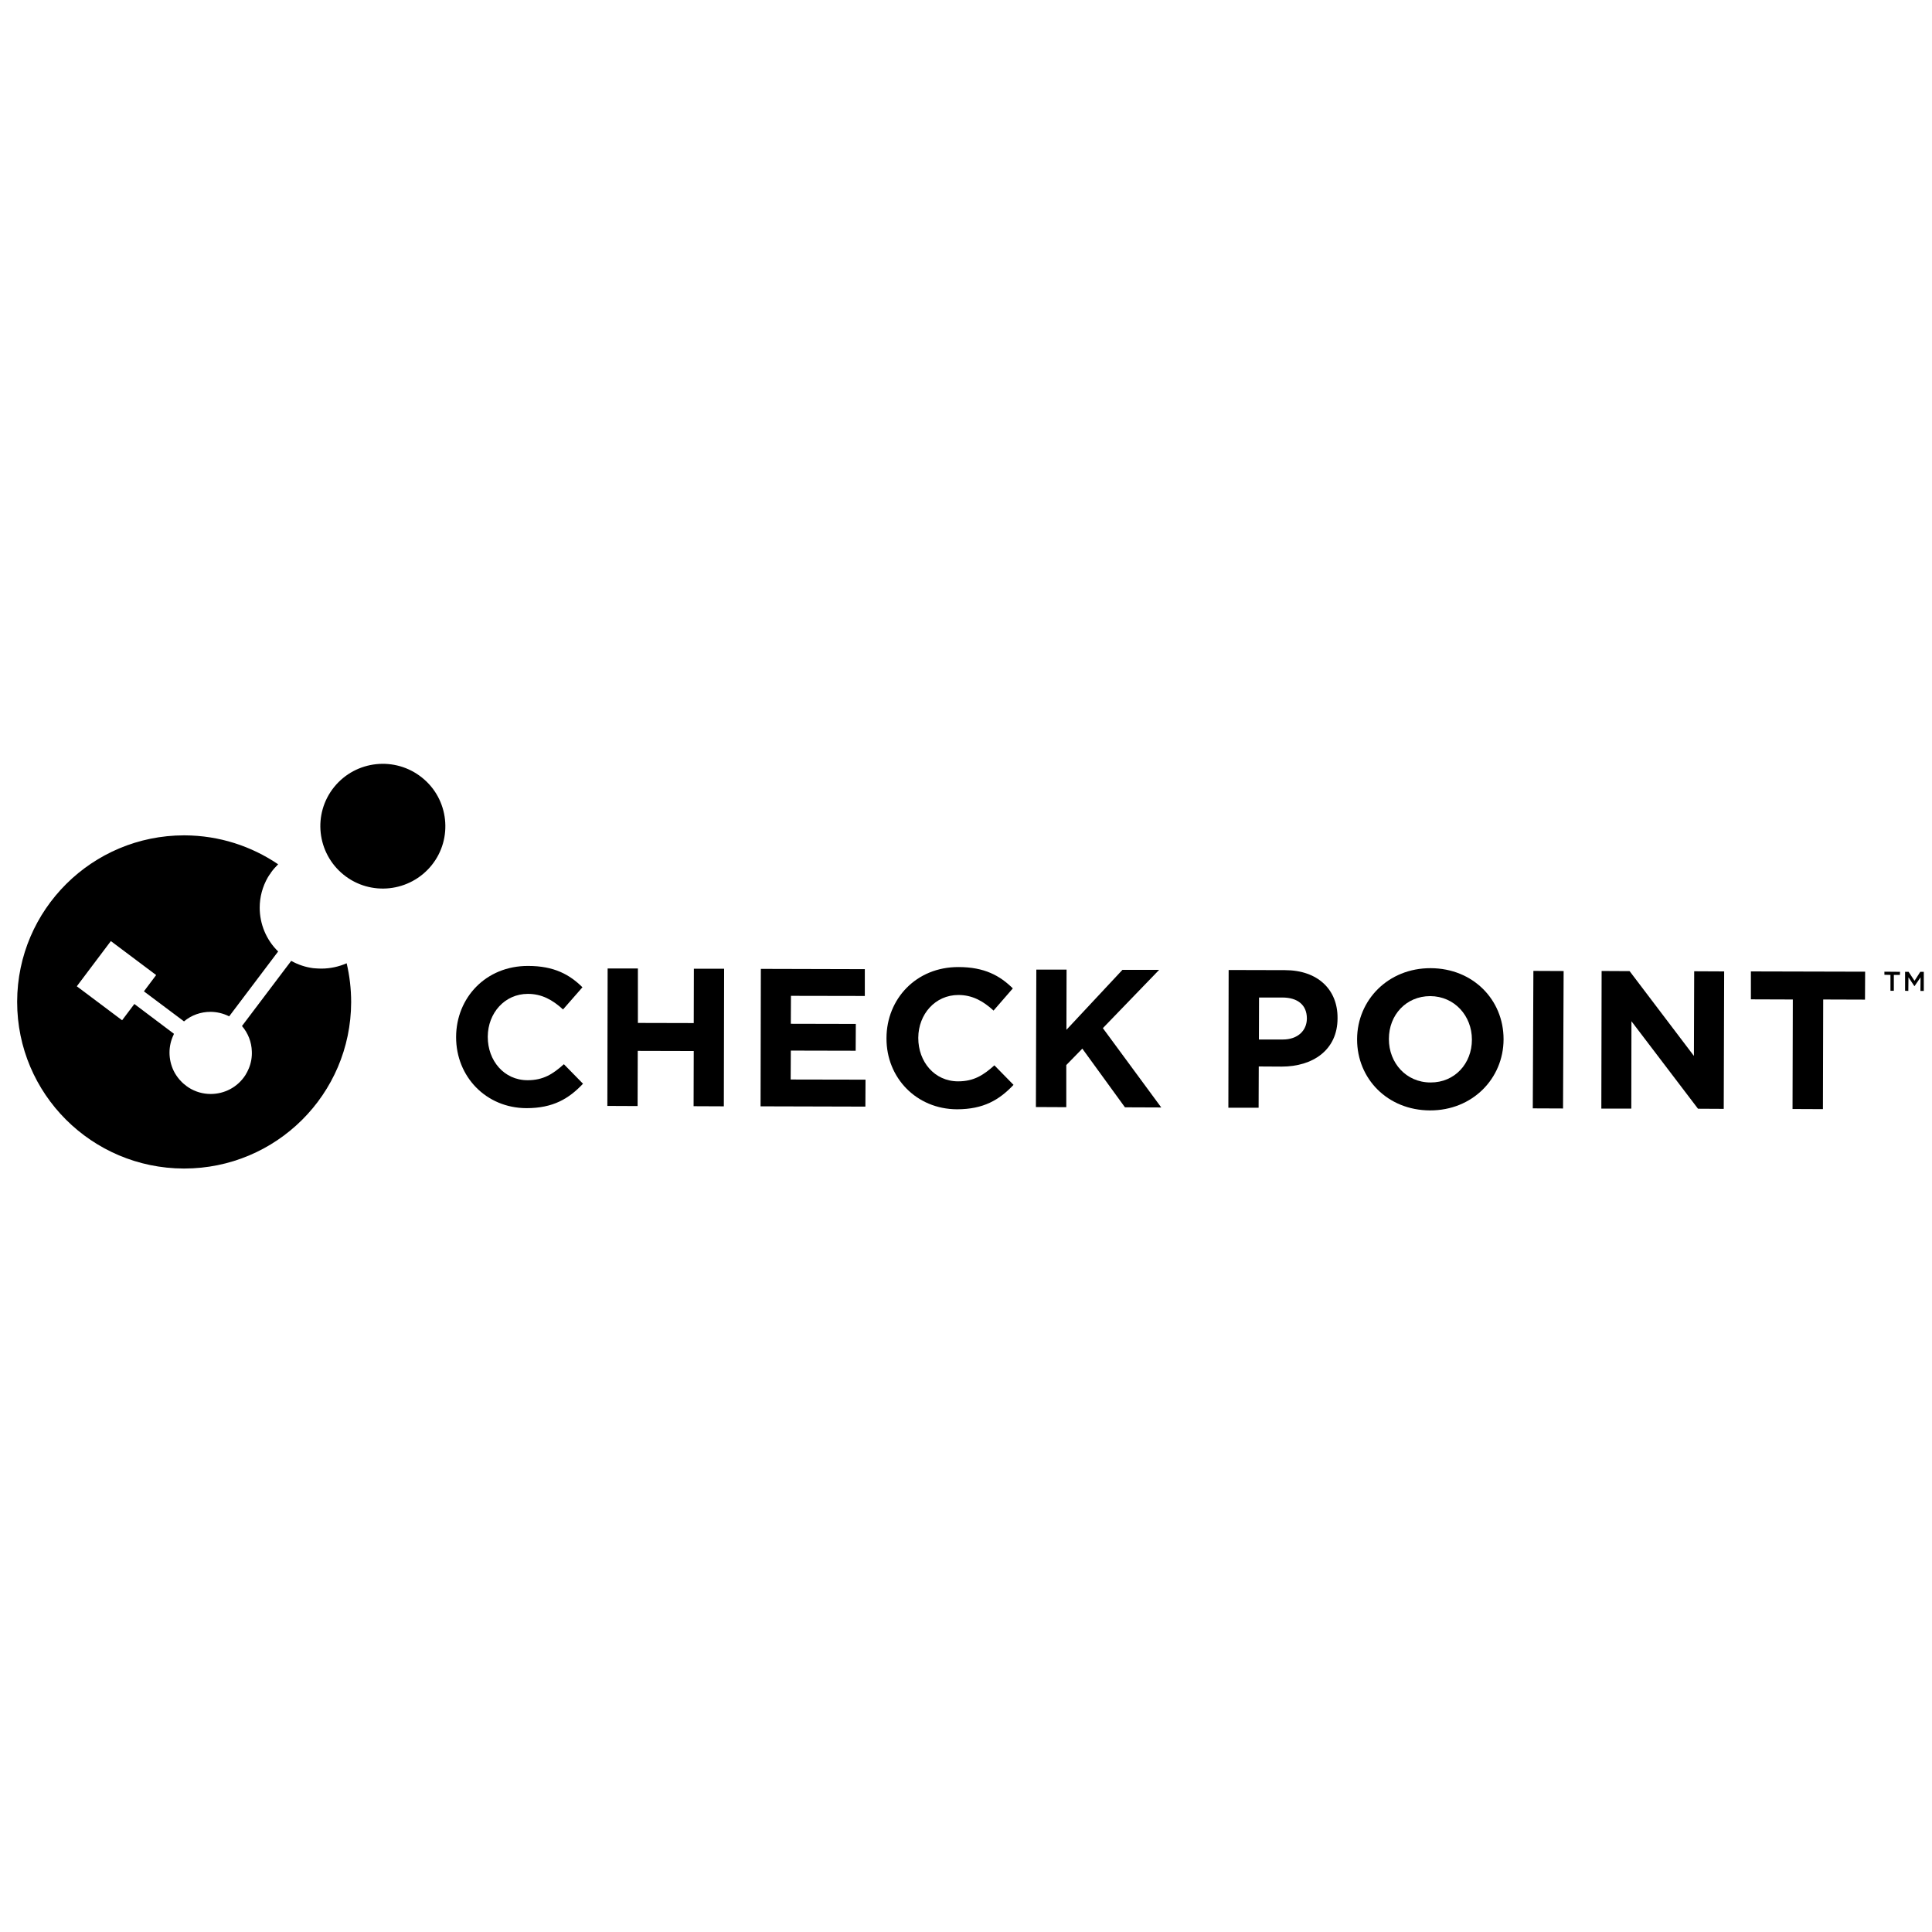 <svg width="200" height="200" viewBox="0 0 200 200" fill="none" xmlns="http://www.w3.org/2000/svg">
<g clip-path="url(#clip0_1_641)">
<path d="M47.216 107.376V107.333C47.231 103.292 50.289 99.978 54.673 99.993C57.368 99.993 58.97 100.894 60.295 102.202L58.285 104.498C57.193 103.496 56.071 102.885 54.644 102.885C52.241 102.885 50.508 104.876 50.493 107.304V107.347C50.493 109.789 52.168 111.824 54.615 111.824C56.246 111.824 57.237 111.184 58.373 110.167L60.353 112.187C58.882 113.743 57.251 114.716 54.498 114.716C50.319 114.702 47.216 111.461 47.216 107.376Z" fill="black"/>
<path d="M62.902 100.254H66.034V105.894L71.816 105.908L71.83 100.283H74.961L74.932 114.527L71.801 114.513L71.816 108.801L66.019 108.786L66.004 114.498L62.873 114.484L62.902 100.254Z" fill="black"/>
<path d="M78.763 100.298L89.526 100.327V103.103L81.879 103.089L81.865 105.981L88.594 105.996L88.579 108.772L81.865 108.757L81.85 111.751L89.598 111.766L89.584 114.556L78.733 114.527L78.763 100.298Z" fill="black"/>
<path d="M91.769 107.493V107.449C91.783 103.408 94.842 100.094 99.225 100.109C101.92 100.109 103.522 101.01 104.847 102.318L102.852 104.615C101.76 103.612 100.638 103.001 99.211 103.001C96.808 103.001 95.075 104.993 95.06 107.42V107.464C95.06 109.905 96.735 111.94 99.182 111.94C100.813 111.94 101.803 111.301 102.939 110.283L104.92 112.304C103.449 113.859 101.818 114.833 99.065 114.833C94.871 114.818 91.754 111.577 91.769 107.493Z" fill="black"/>
<path d="M107.28 100.371H110.411L110.396 106.606L116.193 100.4H119.994L114.168 106.432L120.213 114.644L116.455 114.629L112.042 108.554L110.382 110.254V114.615L107.236 114.6L107.28 100.371Z" fill="black"/>
<path d="M127.189 100.414L133.015 100.429C136.423 100.429 138.477 102.449 138.462 105.371V105.414C138.462 108.714 135.884 110.414 132.68 110.414L130.306 110.4L130.291 114.673H127.16L127.189 100.414ZM132.797 107.609C134.355 107.609 135.272 106.679 135.287 105.458V105.429C135.287 104.019 134.311 103.263 132.753 103.263H130.335L130.321 107.609H132.797Z" fill="black"/>
<path d="M140.486 107.609V107.565C140.501 103.525 143.705 100.211 148.103 100.225C152.502 100.24 155.648 103.51 155.648 107.565V107.609C155.633 111.65 152.429 114.963 148.031 114.949C143.632 114.934 140.486 111.664 140.486 107.609ZM152.371 107.638V107.609C152.371 105.167 150.579 103.132 148.06 103.118C145.54 103.118 143.778 105.094 143.778 107.536V107.58C143.778 110.022 145.555 112.057 148.089 112.057C150.609 112.071 152.371 110.08 152.371 107.638Z" fill="black"/>
<path d="M158.736 100.507L158.673 114.737L161.805 114.75L161.867 100.521L158.736 100.507Z" fill="black"/>
<path d="M165.799 100.516L168.697 100.531L175.353 109.309L175.382 100.545L178.485 100.56L178.441 114.789L175.776 114.775L168.887 105.719L168.872 114.76H165.77L165.799 100.516Z" fill="black"/>
<path d="M185.592 103.467L181.252 103.452V100.56L193.078 100.589L193.064 103.481L188.738 103.467L188.709 114.818L185.563 114.804L185.592 103.467Z" fill="black"/>
<path d="M43.692 80.502C40.91 78.263 36.832 78.699 34.589 81.475C32.346 84.252 32.798 88.321 35.579 90.56C38.361 92.798 42.439 92.347 44.682 89.571C46.91 86.81 46.474 82.725 43.692 80.502ZM33.264 100.269C33.045 100.269 32.827 100.254 32.608 100.24C32.55 100.24 32.492 100.225 32.434 100.225C32.434 100.225 32.434 100.225 32.419 100.225C31.647 100.124 30.875 99.876 30.147 99.469L29.331 100.545L25.049 106.214C25.69 106.955 26.04 107.885 26.069 108.83C26.098 109.426 25.996 110.022 25.763 110.589C25.661 110.836 25.545 111.068 25.399 111.301C24.583 112.565 23.214 113.248 21.816 113.248C21.015 113.248 20.214 113.03 19.5 112.565C19.369 112.478 19.253 112.391 19.136 112.289C19.093 112.26 19.049 112.231 19.005 112.187C18.889 112.086 18.772 111.969 18.67 111.853C18.641 111.824 18.627 111.795 18.597 111.78C18.35 111.49 18.131 111.17 17.971 110.836C17.418 109.673 17.389 108.292 17.986 107.086V107.071C17.986 107.071 17.986 107.071 17.986 107.057C17.986 107.057 17.986 107.057 17.986 107.042C17.986 107.042 17.986 107.042 18 107.028C18 107.028 18 107.028 18 107.013L13.908 103.932L12.641 105.618L7.951 102.1L11.476 97.42L16.165 100.937L14.898 102.624L19.049 105.734C19.821 105.08 20.797 104.746 21.787 104.746C22.442 104.746 23.112 104.905 23.724 105.211L28.793 98.496C27.555 97.289 26.884 95.647 26.884 93.961C26.884 92.885 27.161 91.795 27.744 90.792C27.744 90.778 27.758 90.763 27.773 90.749C27.846 90.618 27.948 90.487 28.035 90.371C28.035 90.371 28.035 90.371 28.021 90.371C28.254 90.037 28.516 89.746 28.793 89.47C26.025 87.595 22.705 86.49 19.107 86.475H19.064C9.538 86.475 1.805 94.164 1.776 103.67V103.728C1.776 113.234 9.495 120.937 19.02 120.966H19.064C28.589 120.966 36.322 113.277 36.351 103.757C36.351 102.362 36.191 101.01 35.885 99.717C35.099 100.065 34.196 100.269 33.264 100.269Z" fill="black"/>
<path d="M195.073 100.908L195.7 100.923V102.565H196.049V100.923H196.675L196.69 100.603L195.073 100.589V100.908Z" fill="black"/>
<path d="M197.214 100.603V102.565L197.549 102.58L197.564 101.17L198.176 102.086H198.19L198.816 101.17L198.802 102.58H199.151V100.603H198.787L198.19 101.533L197.578 100.603H197.214Z" fill="black"/>
</g>
<defs>
<clipPath id="clip0_1_641">
<rect width="200" height="200" fill="white"/>
</clipPath>
</defs>
</svg>
